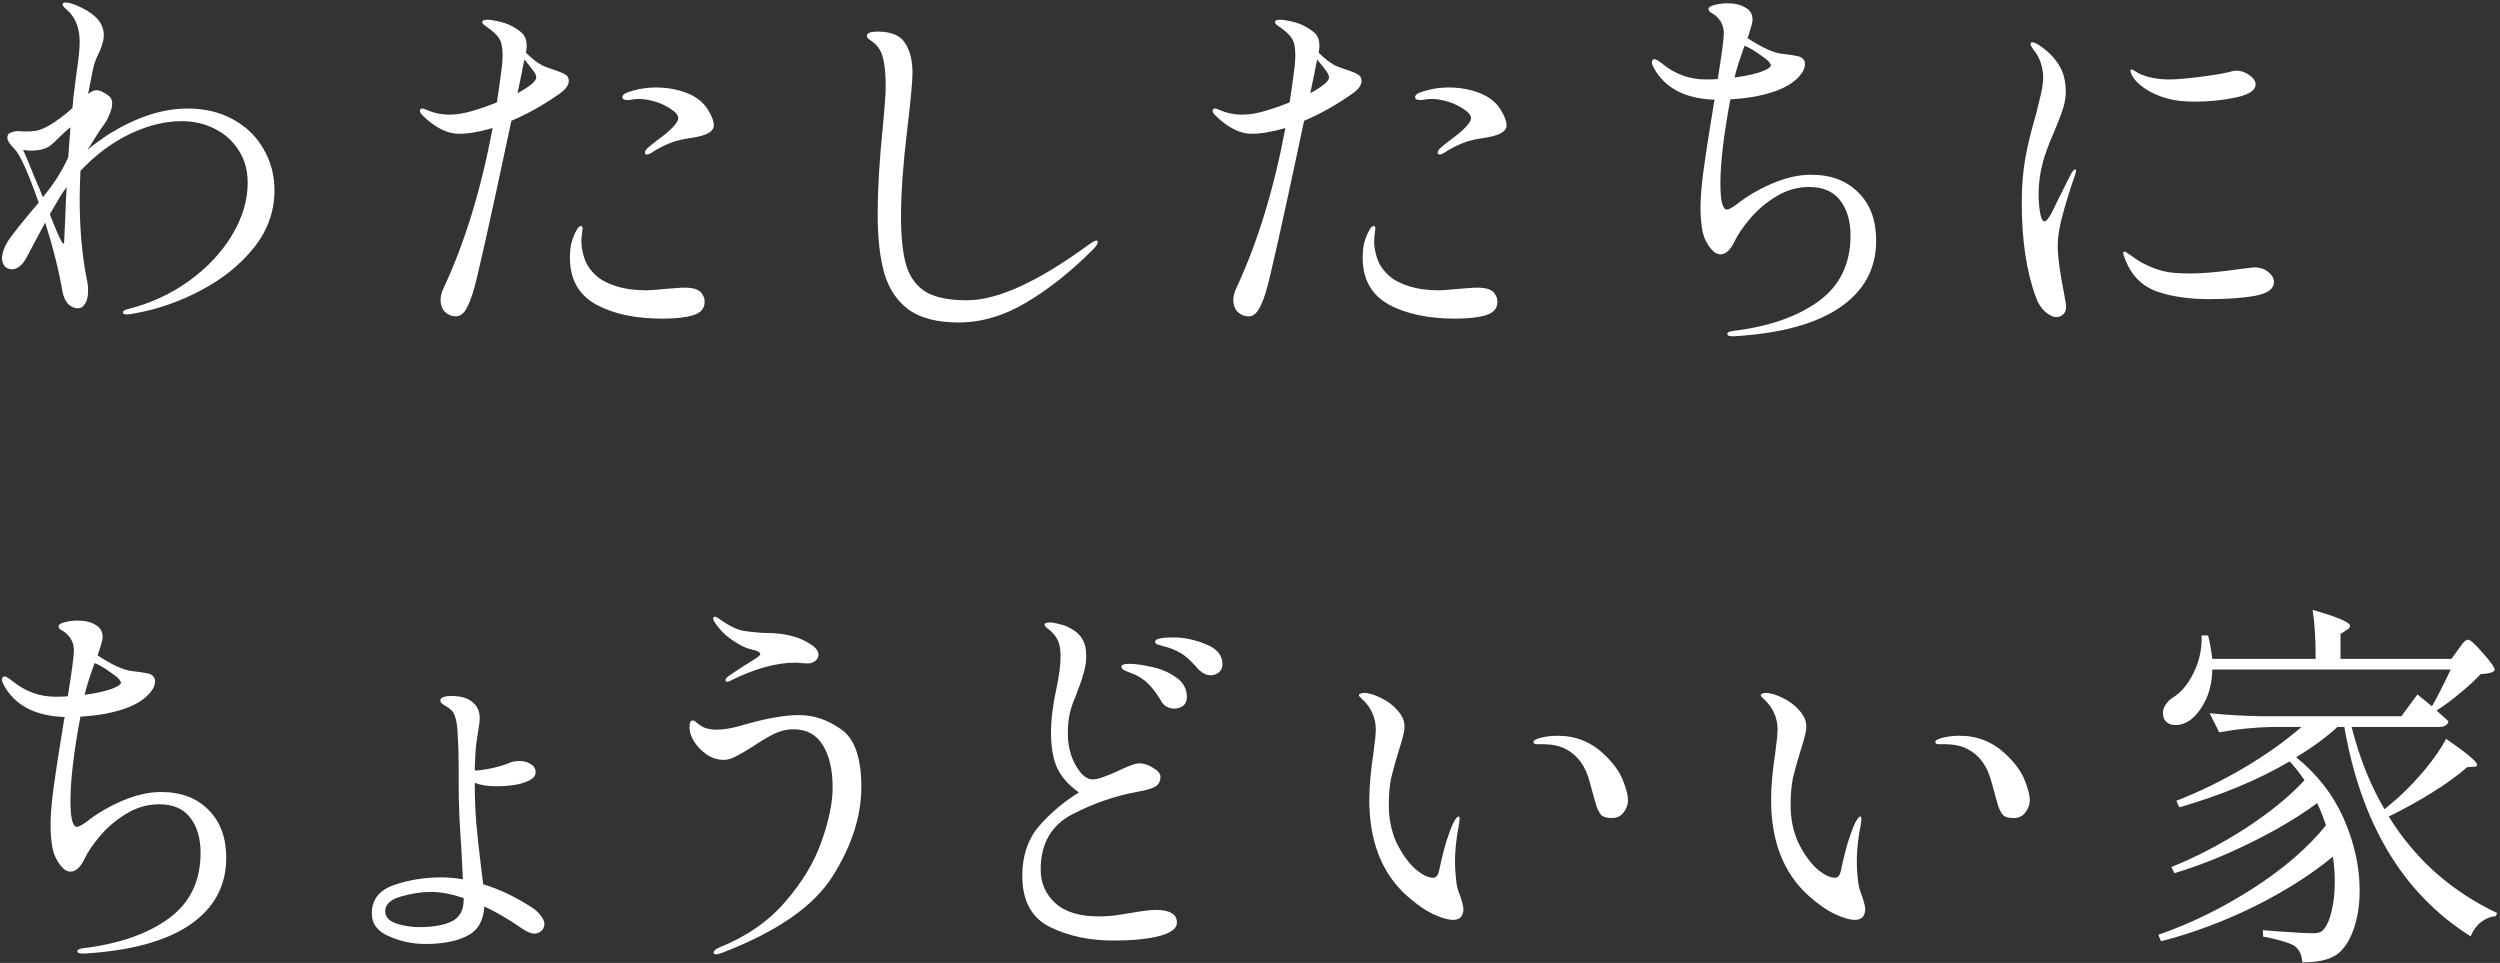 <svg width="405" height="156" viewBox="0 0 405 156" fill="none" xmlns="http://www.w3.org/2000/svg">
<rect x="0" y="0" width="405" height="156" fill="#333333" stroke="none"/>
<path d="M30.391 17.582C33.16 17.582 35.599 18.161 37.707 19.318C39.856 20.475 41.509 22.067 42.667 24.092C43.865 26.117 44.465 28.37 44.465 30.85C44.465 34.239 43.349 37.339 41.117 40.15C38.885 42.919 36.033 45.213 32.561 47.032C29.13 48.851 25.575 50.091 21.897 50.752C21.277 50.876 20.843 50.938 20.595 50.938C20.14 50.938 19.913 50.835 19.913 50.628C19.913 50.38 20.181 50.194 20.719 50.07C24.356 49.161 27.642 47.652 30.577 45.544C33.553 43.395 35.888 40.915 37.583 38.104C39.277 35.293 40.125 32.462 40.125 29.61C40.125 27.626 39.649 25.89 38.699 24.402C37.748 22.873 36.446 21.695 34.793 20.868C33.181 20.041 31.383 19.628 29.399 19.628C26.712 19.628 23.901 20.331 20.967 21.736C18.073 23.141 15.428 25.125 13.031 27.688C12.948 29.672 12.907 31.16 12.907 32.152C12.907 36.988 13.279 41.287 14.023 45.048C14.188 45.751 14.271 46.433 14.271 47.094C14.271 48.003 14.105 48.706 13.775 49.202C13.485 49.698 13.113 49.946 12.659 49.946C12.039 49.946 11.501 49.719 11.047 49.264C10.592 48.768 10.282 48.086 10.117 47.218C9.579 43.994 8.649 40.274 7.327 36.058C6.707 37.174 5.756 38.951 4.475 41.39C3.731 42.878 2.883 43.622 1.933 43.622C1.478 43.622 1.085 43.457 0.755 43.126C0.465 42.754 0.321 42.299 0.321 41.762C0.321 41.597 0.362 41.349 0.445 41.018C0.61 40.233 1.023 39.385 1.685 38.476C2.346 37.567 3.4 36.244 4.847 34.508L6.273 32.834C4.578 27.998 3.276 25.105 2.367 24.154C1.581 23.369 1.189 22.749 1.189 22.294C1.189 21.881 1.375 21.612 1.747 21.488C2.16 21.323 2.553 21.24 2.925 21.24L4.103 21.302C4.929 21.302 5.611 21.24 6.149 21.116C6.727 20.951 7.306 20.703 7.885 20.372C9.166 19.628 10.447 18.677 11.729 17.52C11.811 16.859 11.853 16.383 11.853 16.094L12.411 11.692C12.741 9.543 12.907 7.91 12.907 6.794C12.907 4.686 12.307 3.033 11.109 1.834C10.985 1.71 10.778 1.524 10.489 1.276C10.241 1.028 10.117 0.842 10.117 0.718C10.117 0.511 10.303 0.408 10.675 0.408C11.253 0.408 12.121 0.697 13.279 1.276C15.635 2.433 16.813 3.901 16.813 5.678C16.813 6.174 16.73 6.67 16.565 7.166C16.441 7.621 16.275 8.055 16.069 8.468C15.573 9.46 15.242 10.349 15.077 11.134C14.581 13.614 14.312 14.978 14.271 15.226L14.519 15.04C14.932 14.751 15.304 14.606 15.635 14.606C16.131 14.606 16.771 14.895 17.557 15.474C17.97 15.763 18.177 16.197 18.177 16.776C18.177 17.272 18.032 17.851 17.743 18.512C17.495 19.173 17.164 19.773 16.751 20.31C16.42 20.723 15.552 22.067 14.147 24.34L14.829 23.72C15.366 23.307 16.172 22.728 17.247 21.984C21.835 19.049 26.216 17.582 30.391 17.582ZM3.731 24.278C3.937 24.65 4.681 26.427 5.963 29.61C6.211 30.106 6.541 30.891 6.955 31.966C6.872 32.049 7.285 31.511 8.195 30.354C9.269 28.907 10.22 27.295 11.047 25.518L11.419 20.62C10.964 20.951 10.365 21.488 9.621 22.232C9.001 22.852 8.505 23.307 8.133 23.596C7.802 23.844 7.409 24.03 6.955 24.154C6.376 24.319 5.735 24.402 5.033 24.402C4.578 24.402 4.144 24.361 3.731 24.278ZM10.551 35.748C10.633 33.351 10.716 31.532 10.799 30.292C10.261 31.036 9.972 31.449 9.931 31.532L8.071 34.694C9.021 37.133 9.662 38.621 9.993 39.158C10.117 39.365 10.22 39.468 10.303 39.468C10.385 39.468 10.427 39.117 10.427 38.414L10.551 35.748ZM90.16 11.444C90.862 11.692 91.358 11.919 91.648 12.126C91.978 12.333 92.144 12.663 92.144 13.118C92.144 13.738 91.71 14.379 90.842 15.04C88.238 16.9 85.572 18.409 82.844 19.566C79.33 36.141 77.243 45.461 76.582 47.528C76.127 48.892 75.693 49.863 75.28 50.442C74.866 50.979 74.391 51.248 73.854 51.248C73.192 51.248 72.614 51.021 72.118 50.566C71.622 50.07 71.374 49.409 71.374 48.582C71.374 47.962 71.539 47.321 71.87 46.66C75.3 39.303 77.946 30.664 79.806 20.744C77.656 21.364 75.838 21.674 74.35 21.674C72.448 21.674 70.485 20.682 68.46 18.698C68.17 18.409 68.026 18.161 68.026 17.954C68.026 17.706 68.15 17.582 68.398 17.582C68.604 17.582 68.914 17.685 69.328 17.892C70.402 18.347 71.56 18.574 72.8 18.574C73.957 18.574 75.218 18.367 76.582 17.954C77.739 17.623 79.041 17.169 80.488 16.59C80.736 15.102 81.004 13.201 81.294 10.886C81.376 10.225 81.418 9.584 81.418 8.964C81.418 7.683 81.232 6.773 80.86 6.236C80.529 5.657 79.785 4.975 78.628 4.19C78.297 3.983 78.132 3.777 78.132 3.57C78.132 3.322 78.4 3.198 78.938 3.198C79.392 3.198 79.971 3.281 80.674 3.446C81.418 3.611 82.058 3.818 82.596 4.066C83.505 4.521 84.187 4.975 84.642 5.43C85.096 5.885 85.324 6.587 85.324 7.538C85.324 7.703 85.282 8.034 85.2 8.53C86.109 9.439 86.977 10.121 87.804 10.576C88.217 10.783 89.002 11.072 90.16 11.444ZM83.836 15.102C85.861 13.986 86.874 13.139 86.874 12.56C86.874 12.229 86.708 11.857 86.378 11.444C86.088 11.031 85.613 10.431 84.952 9.646L84.332 12.746L83.836 15.102ZM112.976 15.97C113.802 16.549 114.443 17.272 114.898 18.14C115.394 19.008 115.642 19.731 115.642 20.31C115.642 21.137 114.836 21.736 113.224 22.108C112.48 22.273 111.901 22.377 111.488 22.418C110.868 22.501 110.124 22.666 109.256 22.914C108.636 23.121 107.954 23.41 107.21 23.782C106.466 24.154 105.908 24.485 105.536 24.774C105.246 24.939 104.998 25.022 104.792 25.022C104.585 25.022 104.482 24.939 104.482 24.774C104.482 24.567 104.585 24.34 104.792 24.092C104.998 23.885 105.556 23.431 106.466 22.728C108.739 21.075 109.876 19.876 109.876 19.132C109.876 18.719 109.586 18.305 109.008 17.892C108.098 17.231 107.148 16.755 106.156 16.466C105.164 16.177 104.275 16.032 103.49 16.032C102.994 16.032 102.58 16.073 102.25 16.156C101.919 16.197 101.733 16.218 101.692 16.218C101.113 16.218 100.824 16.053 100.824 15.722C100.824 15.433 101.092 15.185 101.63 14.978C103.118 14.441 104.668 14.172 106.28 14.172C107.644 14.172 108.904 14.337 110.062 14.668C111.26 14.999 112.232 15.433 112.976 15.97ZM110.868 46.598C112.397 46.598 113.348 46.929 113.72 47.59C114.009 47.962 114.154 48.396 114.154 48.892C114.154 49.967 113.534 50.69 112.294 51.062C111.095 51.434 109.442 51.62 107.334 51.62C102.952 51.62 99.356 50.855 96.546 49.326C93.735 47.755 92.33 45.234 92.33 41.762C92.33 40.977 92.392 40.253 92.516 39.592C92.681 38.931 92.826 38.476 92.95 38.228C93.115 37.815 93.301 37.443 93.508 37.112C93.714 36.781 93.921 36.616 94.128 36.616C94.293 36.616 94.376 36.761 94.376 37.05L94.252 38.166C94.21 38.455 94.19 38.786 94.19 39.158C94.19 39.985 94.355 40.894 94.686 41.886C95.016 42.878 95.636 43.787 96.546 44.614C97.29 45.317 98.364 45.895 99.77 46.35C101.216 46.805 102.87 47.032 104.73 47.032C105.184 47.032 106.28 46.949 108.016 46.784C108.594 46.743 109.132 46.701 109.628 46.66C110.124 46.619 110.537 46.598 110.868 46.598ZM155.264 52.24C151.916 52.24 149.271 51.579 147.328 50.256C145.427 48.892 144.083 46.949 143.298 44.428C142.554 41.865 142.182 38.621 142.182 34.694C142.182 30.767 142.451 26.159 142.988 20.868C143.319 17.396 143.484 15.102 143.484 13.986C143.484 11.919 143.319 10.328 142.988 9.212C142.699 8.055 142.017 7.145 140.942 6.484C140.611 6.277 140.446 6.05 140.446 5.802C140.446 5.347 141.025 5.12 142.182 5.12C144.331 5.12 145.799 5.719 146.584 6.918C147.411 8.117 147.824 9.749 147.824 11.816C147.824 13.18 147.535 16.28 146.956 21.116C146.295 26.613 145.964 31.263 145.964 35.066C145.964 38.579 146.274 41.307 146.894 43.25C147.555 45.151 148.651 46.536 150.18 47.404C151.709 48.231 153.859 48.644 156.628 48.644C161.588 48.644 168.16 45.647 176.344 39.654C176.427 39.613 176.613 39.489 176.902 39.282C177.233 39.075 177.481 38.972 177.646 38.972C177.77 38.972 177.832 39.055 177.832 39.22C177.832 39.509 177.563 39.923 177.026 40.46C173.471 44.015 169.875 46.867 166.238 49.016C162.642 51.165 158.984 52.24 155.264 52.24ZM218.584 11.444C219.287 11.692 219.783 11.919 220.072 12.126C220.403 12.333 220.568 12.663 220.568 13.118C220.568 13.738 220.134 14.379 219.266 15.04C216.662 16.9 213.996 18.409 211.268 19.566C207.755 36.141 205.668 45.461 205.006 47.528C204.552 48.892 204.118 49.863 203.704 50.442C203.291 50.979 202.816 51.248 202.278 51.248C201.617 51.248 201.038 51.021 200.542 50.566C200.046 50.07 199.798 49.409 199.798 48.582C199.798 47.962 199.964 47.321 200.294 46.66C203.725 39.303 206.37 30.664 208.23 20.744C206.081 21.364 204.262 21.674 202.774 21.674C200.873 21.674 198.91 20.682 196.884 18.698C196.595 18.409 196.45 18.161 196.45 17.954C196.45 17.706 196.574 17.582 196.822 17.582C197.029 17.582 197.339 17.685 197.752 17.892C198.827 18.347 199.984 18.574 201.224 18.574C202.382 18.574 203.642 18.367 205.006 17.954C206.164 17.623 207.466 17.169 208.912 16.59C209.16 15.102 209.429 13.201 209.718 10.886C209.801 10.225 209.842 9.584 209.842 8.964C209.842 7.683 209.656 6.773 209.284 6.236C208.954 5.657 208.21 4.975 207.052 4.19C206.722 3.983 206.556 3.777 206.556 3.57C206.556 3.322 206.825 3.198 207.362 3.198C207.817 3.198 208.396 3.281 209.098 3.446C209.842 3.611 210.483 3.818 211.02 4.066C211.93 4.521 212.612 4.975 213.066 5.43C213.521 5.885 213.748 6.587 213.748 7.538C213.748 7.703 213.707 8.034 213.624 8.53C214.534 9.439 215.402 10.121 216.228 10.576C216.642 10.783 217.427 11.072 218.584 11.444ZM212.26 15.102C214.286 13.986 215.298 13.139 215.298 12.56C215.298 12.229 215.133 11.857 214.802 11.444C214.513 11.031 214.038 10.431 213.376 9.646L212.756 12.746L212.26 15.102ZM241.4 15.97C242.227 16.549 242.868 17.272 243.322 18.14C243.818 19.008 244.066 19.731 244.066 20.31C244.066 21.137 243.26 21.736 241.648 22.108C240.904 22.273 240.326 22.377 239.912 22.418C239.292 22.501 238.548 22.666 237.68 22.914C237.06 23.121 236.378 23.41 235.634 23.782C234.89 24.154 234.332 24.485 233.96 24.774C233.671 24.939 233.423 25.022 233.216 25.022C233.01 25.022 232.906 24.939 232.906 24.774C232.906 24.567 233.01 24.34 233.216 24.092C233.423 23.885 233.981 23.431 234.89 22.728C237.164 21.075 238.3 19.876 238.3 19.132C238.3 18.719 238.011 18.305 237.432 17.892C236.523 17.231 235.572 16.755 234.58 16.466C233.588 16.177 232.7 16.032 231.914 16.032C231.418 16.032 231.005 16.073 230.674 16.156C230.344 16.197 230.158 16.218 230.116 16.218C229.538 16.218 229.248 16.053 229.248 15.722C229.248 15.433 229.517 15.185 230.054 14.978C231.542 14.441 233.092 14.172 234.704 14.172C236.068 14.172 237.329 14.337 238.486 14.668C239.685 14.999 240.656 15.433 241.4 15.97ZM239.292 46.598C240.822 46.598 241.772 46.929 242.144 47.59C242.434 47.962 242.578 48.396 242.578 48.892C242.578 49.967 241.958 50.69 240.718 51.062C239.52 51.434 237.866 51.62 235.758 51.62C231.377 51.62 227.781 50.855 224.97 49.326C222.16 47.755 220.754 45.234 220.754 41.762C220.754 40.977 220.816 40.253 220.94 39.592C221.106 38.931 221.25 38.476 221.374 38.228C221.54 37.815 221.726 37.443 221.932 37.112C222.139 36.781 222.346 36.616 222.552 36.616C222.718 36.616 222.8 36.761 222.8 37.05L222.676 38.166C222.635 38.455 222.614 38.786 222.614 39.158C222.614 39.985 222.78 40.894 223.11 41.886C223.441 42.878 224.061 43.787 224.97 44.614C225.714 45.317 226.789 45.895 228.194 46.35C229.641 46.805 231.294 47.032 233.154 47.032C233.609 47.032 234.704 46.949 236.44 46.784C237.019 46.743 237.556 46.701 238.052 46.66C238.548 46.619 238.962 46.598 239.292 46.598ZM293.399 28.308C296.623 28.308 299.186 29.279 301.087 31.222C302.988 33.123 303.939 35.707 303.939 38.972C303.939 43.519 301.976 47.135 298.049 49.822C294.164 52.467 288.48 54.017 280.999 54.472H280.627C280.09 54.472 279.821 54.348 279.821 54.1C279.821 53.852 280.152 53.687 280.813 53.604C286.558 52.901 291.146 51.31 294.577 48.83C298.049 46.309 299.785 42.754 299.785 38.166C299.785 35.81 299.227 33.909 298.111 32.462C296.995 31.015 295.321 30.292 293.089 30.292C291.229 30.292 289.472 30.788 287.819 31.78C286.166 32.772 284.74 33.971 283.541 35.376C282.384 36.74 281.536 37.98 280.999 39.096C280.338 40.501 279.573 41.204 278.705 41.204C278.168 41.204 277.651 40.894 277.155 40.274C276.452 39.406 275.998 38.435 275.791 37.36C275.584 36.285 275.481 35.025 275.481 33.578C275.481 32.049 275.646 30.044 275.977 27.564C276.308 25.084 276.824 21.736 277.527 17.52C277.61 16.859 277.692 16.404 277.775 16.156C272.939 15.991 269.632 14.234 267.855 10.886C267.69 10.555 267.607 10.307 267.607 10.142C267.607 9.77 267.752 9.584 268.041 9.584C268.248 9.584 268.64 9.811 269.219 10.266C271.327 12.002 273.683 12.87 276.287 12.87C277.155 12.87 277.816 12.849 278.271 12.808C278.932 8.757 279.263 6.277 279.263 5.368C279.263 4.211 278.788 3.239 277.837 2.454C277.672 2.33 277.506 2.227 277.341 2.144C277.176 2.02 277.031 1.917 276.907 1.834C276.824 1.71 276.783 1.586 276.783 1.462C276.783 1.173 277.134 0.945 277.837 0.78C278.54 0.615 279.201 0.532 279.821 0.532C281.02 0.532 281.991 0.759 282.735 1.214C283.52 1.627 283.913 2.289 283.913 3.198C283.913 3.529 283.789 4.066 283.541 4.81C283.334 5.513 283.19 5.967 283.107 6.174C285.422 7.703 287.282 8.551 288.687 8.716C289.844 8.84 290.671 8.964 291.167 9.088C291.663 9.171 292.014 9.377 292.221 9.708C292.345 9.873 292.407 10.101 292.407 10.39C292.407 11.134 291.973 11.919 291.105 12.746C290.278 13.531 289.204 14.172 287.881 14.668C287.013 14.999 285.897 15.309 284.533 15.598C283.169 15.846 281.764 16.011 280.317 16.094C279.242 21.839 278.705 26.386 278.705 29.734C278.705 32.545 279.056 33.95 279.759 33.95C280.048 33.95 280.586 33.661 281.371 33.082C282.983 31.801 284.884 30.685 287.075 29.734C289.307 28.783 291.415 28.308 293.399 28.308ZM282.611 7.414C281.743 9.853 281.206 11.568 280.999 12.56C283.19 12.271 284.822 11.878 285.897 11.382C286.558 11.093 286.889 10.824 286.889 10.576C286.889 10.493 286.786 10.307 286.579 10.018C286.331 9.729 285.773 9.295 284.905 8.716C284.037 8.096 283.272 7.662 282.611 7.414ZM333.167 51.372C332.588 51.372 331.948 51.062 331.245 50.442C330.584 49.781 330.108 49.016 329.819 48.148C328.29 44.056 327.525 38.951 327.525 32.834C327.525 30.065 327.732 27.585 328.145 25.394C328.558 23.203 329.116 20.93 329.819 18.574C330.108 17.458 330.377 16.363 330.625 15.288C330.873 14.213 330.997 13.283 330.997 12.498C330.997 11.713 330.852 10.907 330.563 10.08C330.274 9.253 329.902 8.592 329.447 8.096C329.116 7.641 328.951 7.331 328.951 7.166C328.951 6.959 329.034 6.856 329.199 6.856C329.447 6.856 329.778 6.98 330.191 7.228C331.555 8.096 332.63 9.129 333.415 10.328C334.242 11.527 334.655 13.056 334.655 14.916C334.655 15.701 334.531 16.507 334.283 17.334C334.035 18.161 333.746 18.967 333.415 19.752C333.084 20.537 332.878 21.054 332.795 21.302C331.844 23.451 331.204 25.208 330.873 26.572C330.46 28.184 330.253 29.817 330.253 31.47C330.253 32.545 330.336 33.557 330.501 34.508C330.666 35.417 330.914 35.872 331.245 35.872C331.452 35.872 331.803 35.459 332.299 34.632L333.415 32.338L335.523 28.122C335.812 27.667 336.019 27.44 336.143 27.44C336.267 27.44 336.329 27.523 336.329 27.688L336.143 28.432C335.606 29.879 335.006 31.759 334.345 34.074C333.684 36.347 333.353 38.249 333.353 39.778C333.353 41.555 333.704 44.201 334.407 47.714C334.614 48.83 334.717 49.491 334.717 49.698C334.717 50.235 334.552 50.649 334.221 50.938C333.89 51.227 333.539 51.372 333.167 51.372ZM355.611 16.466C353.792 16.466 352.304 16.301 351.147 15.97C349.783 15.598 348.564 15.061 347.489 14.358C346.456 13.655 345.753 12.932 345.381 12.188C345.216 11.857 345.133 11.609 345.133 11.444C345.133 11.32 345.195 11.258 345.319 11.258C345.443 11.258 345.65 11.361 345.939 11.568C346.27 11.775 346.58 11.94 346.869 12.064C348.192 12.601 349.68 12.87 351.333 12.87C352.49 12.87 354.061 12.746 356.045 12.498C358.07 12.25 359.744 11.981 361.067 11.692C361.563 11.527 361.956 11.444 362.245 11.444C363.03 11.444 363.754 11.692 364.415 12.188C365.076 12.643 365.407 13.139 365.407 13.676C365.407 14.627 364.353 15.329 362.245 15.784C360.137 16.239 357.926 16.466 355.611 16.466ZM357.781 48.458C354.598 48.458 351.808 48.045 349.411 47.218C347.014 46.35 345.319 44.655 344.327 42.134C344.079 41.514 343.955 41.142 343.955 41.018C343.955 40.853 344.038 40.77 344.203 40.77C344.327 40.77 344.472 40.853 344.637 41.018C344.844 41.142 345.009 41.245 345.133 41.328C346.745 42.568 348.543 43.436 350.527 43.932C351.478 44.18 352.904 44.304 354.805 44.304C356.913 44.304 359.662 44.056 363.051 43.56C364.456 43.395 365.159 43.312 365.159 43.312C366.11 43.312 366.874 43.56 367.453 44.056C368.073 44.552 368.383 45.089 368.383 45.668C368.383 46.784 367.391 47.528 365.407 47.9C363.464 48.272 360.922 48.458 357.781 48.458ZM26.109 128.308C29.333 128.308 31.895 129.279 33.797 131.222C35.698 133.123 36.649 135.707 36.649 138.972C36.649 143.519 34.685 147.135 30.759 149.822C26.873 152.467 21.19 154.017 13.709 154.472H13.337C12.799 154.472 12.531 154.348 12.531 154.1C12.531 153.852 12.861 153.687 13.523 153.604C19.268 152.901 23.856 151.31 27.287 148.83C30.759 146.309 32.495 142.754 32.495 138.166C32.495 135.81 31.937 133.909 30.821 132.462C29.705 131.015 28.031 130.292 25.799 130.292C23.939 130.292 22.182 130.788 20.529 131.78C18.875 132.772 17.449 133.971 16.251 135.376C15.093 136.74 14.246 137.98 13.709 139.096C13.047 140.501 12.283 141.204 11.415 141.204C10.877 141.204 10.361 140.894 9.865 140.274C9.162 139.406 8.707 138.435 8.501 137.36C8.294 136.285 8.191 135.025 8.191 133.578C8.191 132.049 8.356 130.044 8.687 127.564C9.017 125.084 9.534 121.736 10.237 117.52C10.319 116.859 10.402 116.404 10.485 116.156C5.649 115.991 2.342 114.234 0.565 110.886C0.399 110.555 0.317 110.307 0.317 110.142C0.317 109.77 0.461 109.584 0.751 109.584C0.957 109.584 1.35 109.811 1.929 110.266C4.037 112.002 6.393 112.87 8.997 112.87C9.865 112.87 10.526 112.849 10.981 112.808C11.642 108.757 11.973 106.277 11.973 105.368C11.973 104.211 11.497 103.239 10.547 102.454C10.381 102.33 10.216 102.227 10.051 102.144C9.885 102.02 9.741 101.917 9.617 101.834C9.534 101.71 9.493 101.586 9.493 101.462C9.493 101.173 9.844 100.945 10.547 100.78C11.249 100.615 11.911 100.532 12.531 100.532C13.729 100.532 14.701 100.759 15.445 101.214C16.23 101.627 16.623 102.289 16.623 103.198C16.623 103.529 16.499 104.066 16.251 104.81C16.044 105.513 15.899 105.967 15.817 106.174C18.131 107.703 19.991 108.551 21.397 108.716C22.554 108.84 23.381 108.964 23.877 109.088C24.373 109.171 24.724 109.377 24.931 109.708C25.055 109.873 25.117 110.101 25.117 110.39C25.117 111.134 24.683 111.919 23.815 112.746C22.988 113.531 21.913 114.172 20.591 114.668C19.723 114.999 18.607 115.309 17.243 115.598C15.879 115.846 14.473 116.011 13.027 116.094C11.952 121.839 11.415 126.386 11.415 129.734C11.415 132.545 11.766 133.95 12.469 133.95C12.758 133.95 13.295 133.661 14.081 133.082C15.693 131.801 17.594 130.685 19.785 129.734C22.017 128.783 24.125 128.308 26.109 128.308ZM15.321 107.414C14.453 109.853 13.915 111.568 13.709 112.56C15.899 112.271 17.532 111.878 18.607 111.382C19.268 111.093 19.599 110.824 19.599 110.576C19.599 110.493 19.495 110.307 19.289 110.018C19.041 109.729 18.483 109.295 17.615 108.716C16.747 108.096 15.982 107.662 15.321 107.414ZM86.211 147.032C86.831 147.445 87.306 147.9 87.637 148.396C88.009 148.851 88.195 149.305 88.195 149.76C88.195 150.132 88.03 150.483 87.699 150.814C87.368 151.103 86.996 151.248 86.583 151.248C86.004 151.248 85.281 150.938 84.413 150.318C82.388 148.913 80.404 147.755 78.461 146.846C78.337 149.161 77.407 150.752 75.671 151.62C73.976 152.488 71.724 152.922 68.913 152.922C66.846 152.922 64.883 152.509 63.023 151.682C61.163 150.897 60.233 149.657 60.233 147.962C60.233 145.73 61.432 144.201 63.829 143.374C66.226 142.547 68.789 142.134 71.517 142.134C72.592 142.134 73.749 142.237 74.989 142.444L74.741 137.484C74.452 133.516 74.307 130.23 74.307 127.626V124.402C74.307 122.459 74.245 120.475 74.121 118.45C74.038 117.293 73.873 116.425 73.625 115.846C73.418 115.267 72.964 114.792 72.261 114.42C71.641 114.089 71.331 113.779 71.331 113.49C71.331 113.242 71.496 113.056 71.827 112.932C72.158 112.808 72.571 112.746 73.067 112.746C74.638 112.746 75.795 113.077 76.539 113.738C77.324 114.358 77.717 115.247 77.717 116.404C77.717 116.817 77.634 117.479 77.469 118.388C77.221 119.876 77.076 121.013 77.035 121.798C76.952 123.203 76.911 124.216 76.911 124.836C77.82 124.795 78.812 124.65 79.887 124.402C80.962 124.154 81.83 123.885 82.491 123.596C82.946 123.389 83.483 123.286 84.103 123.286C84.847 123.286 85.467 123.451 85.963 123.782C86.5 124.071 86.769 124.526 86.769 125.146C86.769 125.807 86.17 126.345 84.971 126.758C83.814 127.171 82.264 127.378 80.321 127.378C79.04 127.378 77.903 127.192 76.911 126.82C76.911 129.176 76.994 131.346 77.159 133.33C77.324 135.273 77.572 137.567 77.903 140.212L78.275 143.25C80.879 144.035 83.524 145.296 86.211 147.032ZM75.113 145.482C73.129 144.821 71.372 144.49 69.843 144.49C68.314 144.49 66.681 144.738 64.945 145.234C63.25 145.73 62.403 146.515 62.403 147.59C62.403 148.541 63.023 149.223 64.263 149.636C65.503 150.008 66.702 150.194 67.859 150.194C70.132 150.194 71.91 149.884 73.191 149.264C74.472 148.603 75.113 147.445 75.113 145.792V145.482ZM117.836 110.452C117.629 110.452 117.526 110.349 117.526 110.142C117.526 109.935 117.815 109.646 118.394 109.274C118.931 108.902 119.613 108.447 120.44 107.91C120.605 107.827 121.266 107.414 122.424 106.67C122.92 106.339 123.168 106.112 123.168 105.988C123.168 105.74 122.899 105.533 122.362 105.368C122.32 105.368 121.928 105.265 121.184 105.058C120.44 104.81 119.53 104.314 118.456 103.57C117.381 102.826 116.513 101.937 115.852 100.904C115.645 100.615 115.542 100.387 115.542 100.222C115.542 100.015 115.624 99.912 115.79 99.912C115.955 99.912 116.182 100.015 116.472 100.222C116.844 100.511 117.422 100.883 118.208 101.338C118.993 101.793 119.758 102.082 120.502 102.206C121.287 102.33 122.238 102.433 123.354 102.516C124.47 102.557 125.152 102.578 125.4 102.578C126.64 102.661 127.797 102.867 128.872 103.198C129.781 103.487 130.628 103.901 131.414 104.438C132.199 104.934 132.592 105.492 132.592 106.112C132.592 106.484 132.406 106.815 132.034 107.104C131.703 107.352 131.31 107.476 130.856 107.476C130.525 107.476 130.174 107.455 129.802 107.414C129.471 107.373 129.14 107.352 128.81 107.352C125.71 107.352 122.176 108.344 118.208 110.328C118.042 110.411 117.918 110.452 117.836 110.452ZM116.844 154.41C116.472 154.534 116.203 154.596 116.038 154.596C115.748 154.596 115.604 154.513 115.604 154.348C115.604 154.059 115.872 153.79 116.41 153.542C120.874 151.765 124.47 149.285 127.198 146.102C129.967 142.919 131.93 139.654 133.088 136.306C134.286 132.958 134.886 130.044 134.886 127.564C134.886 124.671 134.348 122.377 133.274 120.682C132.24 118.987 130.649 118.14 128.5 118.14C127.466 118.14 126.433 118.388 125.4 118.884C124.408 119.38 123.23 120.083 121.866 120.992C120.832 121.653 119.944 122.17 119.2 122.542C118.497 122.914 117.856 123.1 117.278 123.1C116.286 123.1 115.356 122.811 114.488 122.232C113.661 121.653 112.979 120.951 112.442 120.124C111.946 119.297 111.698 118.553 111.698 117.892C111.698 117.107 111.863 116.714 112.194 116.714C112.4 116.714 112.628 116.838 112.876 117.086C113.165 117.293 113.33 117.417 113.372 117.458C114.033 117.954 114.922 118.202 116.038 118.202C117.154 118.202 118.373 118.016 119.696 117.644C121.018 117.272 121.762 117.065 121.928 117.024C124.904 116.239 127.425 115.846 129.492 115.846C131.848 115.846 134.1 116.611 136.25 118.14C138.44 119.628 139.536 122.749 139.536 127.502C139.536 132.214 137.986 137.029 134.886 141.948C131.827 146.825 125.813 150.979 116.844 154.41ZM180.307 152.364C176.421 152.364 172.991 151.62 170.015 150.132C167.08 148.644 165.613 145.895 165.613 141.886C165.613 138.662 166.501 135.996 168.279 133.888C170.097 131.78 172.267 129.941 174.789 128.37C173.135 127.213 171.957 125.89 171.255 124.402C170.593 122.914 170.263 121.013 170.263 118.698C170.263 116.59 170.552 114.213 171.131 111.568C171.585 109.501 171.813 107.745 171.813 106.298C171.813 105.389 171.709 104.645 171.503 104.066C171.296 103.487 170.945 102.95 170.449 102.454C170.159 102.165 169.87 101.917 169.581 101.71C169.333 101.462 169.209 101.297 169.209 101.214C169.209 100.966 169.498 100.842 170.077 100.842C170.49 100.842 170.986 100.925 171.565 101.09C172.143 101.214 172.639 101.379 173.053 101.586C174.127 102.123 174.871 102.743 175.285 103.446C175.739 104.149 175.967 105.099 175.967 106.298C175.967 107.001 175.884 107.703 175.719 108.406C175.553 109.067 175.367 109.708 175.161 110.328C174.954 110.907 174.809 111.299 174.727 111.506C174.685 111.63 174.52 112.085 174.231 112.87C173.817 113.779 173.507 114.689 173.301 115.598C173.094 116.466 172.991 117.561 172.991 118.884C172.991 120.083 173.177 121.261 173.549 122.418C173.962 123.534 174.479 124.464 175.099 125.208C175.719 125.911 176.359 126.262 177.021 126.262C177.475 126.262 178.095 126.117 178.881 125.828C179.666 125.539 180.451 125.208 181.237 124.836C182.89 124.051 183.985 123.658 184.523 123.658C185.308 123.658 186.073 123.906 186.817 124.402C187.602 124.857 187.995 125.332 187.995 125.828C187.995 126.572 187.705 127.109 187.127 127.44C186.548 127.771 185.639 128.039 184.399 128.246C180.72 128.907 177.165 130.127 173.735 131.904C170.304 133.681 168.589 136.678 168.589 140.894C168.589 143.043 169.374 144.841 170.945 146.288C172.515 147.735 174.871 148.458 178.013 148.458C179.087 148.458 180.162 148.375 181.237 148.21C182.311 148.045 182.952 147.941 183.159 147.9C185.06 147.569 186.403 147.404 187.189 147.404C189.503 147.404 190.661 148.086 190.661 149.45C190.661 150.401 189.731 151.124 187.871 151.62C186.011 152.116 183.489 152.364 180.307 152.364ZM196.179 109.398C195.435 109.398 194.732 109.047 194.071 108.344C193.244 107.393 192.5 106.67 191.839 106.174C191.177 105.678 190.289 105.244 189.173 104.872C188.883 104.789 188.573 104.707 188.243 104.624C187.953 104.541 187.685 104.459 187.437 104.376C187.23 104.252 187.127 104.107 187.127 103.942C187.168 103.487 188.139 103.26 190.041 103.26C191.818 103.26 193.595 103.632 195.373 104.376C197.15 105.079 198.039 106.153 198.039 107.6C198.039 108.179 197.832 108.633 197.419 108.964C197.005 109.253 196.592 109.398 196.179 109.398ZM190.227 114.792C189.813 114.792 189.4 114.689 188.987 114.482C188.615 114.275 188.305 113.945 188.057 113.49C187.437 112.415 186.755 111.506 186.011 110.762C185.267 110.018 184.337 109.439 183.221 109.026C182.849 108.902 182.497 108.757 182.167 108.592C181.836 108.427 181.671 108.241 181.671 108.034C181.671 107.703 182.084 107.538 182.911 107.538C183.861 107.538 185.06 107.703 186.507 108.034C187.995 108.323 189.317 108.881 190.475 109.708C191.673 110.493 192.273 111.568 192.273 112.932C192.273 113.552 192.066 114.027 191.653 114.358C191.239 114.647 190.764 114.792 190.227 114.792ZM235.402 149.016C234.576 149.016 233.501 148.706 232.178 148.086C230.856 147.466 229.409 146.453 227.838 145.048C223.829 141.411 221.824 136.244 221.824 129.548C221.824 127.481 222.052 124.939 222.506 121.922C222.754 120.103 222.878 118.863 222.878 118.202C222.878 117.21 222.692 116.321 222.32 115.536C221.99 114.709 221.39 113.903 220.522 113.118C220.274 112.911 220.15 112.746 220.15 112.622C220.15 112.498 220.233 112.415 220.398 112.374C220.564 112.291 220.729 112.25 220.894 112.25C221.721 112.25 222.651 112.519 223.684 113.056C224.759 113.552 225.668 114.234 226.412 115.102C227.156 115.929 227.528 116.776 227.528 117.644C227.528 118.181 227.425 118.801 227.218 119.504C227.053 120.165 226.846 120.868 226.598 121.612C226.061 123.348 225.648 124.836 225.358 126.076C225.11 127.316 224.986 128.763 224.986 130.416C224.986 132.648 225.4 134.673 226.226 136.492C227.094 138.269 228.086 139.675 229.202 140.708C230.36 141.7 231.352 142.196 232.178 142.196C232.674 142.196 233.005 141.762 233.17 140.894C233.542 139.117 233.935 137.546 234.348 136.182C234.803 134.818 235.154 133.888 235.402 133.392C235.526 133.103 235.671 132.855 235.836 132.648C236.002 132.4 236.146 132.276 236.27 132.276C236.394 132.276 236.456 132.4 236.456 132.648C236.456 132.855 236.415 133.206 236.332 133.702C235.919 135.81 235.712 137.732 235.712 139.468C235.712 140.088 235.733 140.687 235.774 141.266C235.816 141.803 235.857 142.237 235.898 142.568C235.94 143.353 236.167 144.242 236.58 145.234C236.911 146.226 237.076 146.908 237.076 147.28C237.076 147.817 236.932 148.251 236.642 148.582C236.353 148.871 235.94 149.016 235.402 149.016ZM261.132 132.524C260.306 132.524 259.727 132.359 259.396 132.028C259.107 131.697 258.859 131.243 258.652 130.664C258.611 130.581 258.239 129.259 257.536 126.696C256.875 124.092 255.552 122.294 253.568 121.302C252.618 120.806 251.336 120.558 249.724 120.558H248.98C248.608 120.558 248.422 120.434 248.422 120.186C248.422 120.021 248.629 119.855 249.042 119.69C249.208 119.607 249.6 119.504 250.22 119.38C250.882 119.256 251.605 119.194 252.39 119.194C255.284 119.194 257.784 120.207 259.892 122.232C261.38 123.637 262.393 125.043 262.93 126.448C263.468 127.812 263.736 128.866 263.736 129.61C263.736 130.354 263.488 131.036 262.992 131.656C262.538 132.235 261.918 132.524 261.132 132.524ZM300.493 149.016C299.666 149.016 298.591 148.706 297.269 148.086C295.946 147.466 294.499 146.453 292.929 145.048C288.919 141.411 286.915 136.244 286.915 129.548C286.915 127.481 287.142 124.939 287.597 121.922C287.845 120.103 287.969 118.863 287.969 118.202C287.969 117.21 287.783 116.321 287.411 115.536C287.08 114.709 286.481 113.903 285.613 113.118C285.365 112.911 285.241 112.746 285.241 112.622C285.241 112.498 285.323 112.415 285.489 112.374C285.654 112.291 285.819 112.25 285.985 112.25C286.811 112.25 287.741 112.519 288.775 113.056C289.849 113.552 290.759 114.234 291.503 115.102C292.247 115.929 292.619 116.776 292.619 117.644C292.619 118.181 292.515 118.801 292.309 119.504C292.143 120.165 291.937 120.868 291.689 121.612C291.151 123.348 290.738 124.836 290.449 126.076C290.201 127.316 290.077 128.763 290.077 130.416C290.077 132.648 290.49 134.673 291.317 136.492C292.185 138.269 293.177 139.675 294.293 140.708C295.45 141.7 296.442 142.196 297.269 142.196C297.765 142.196 298.095 141.762 298.261 140.894C298.633 139.117 299.025 137.546 299.439 136.182C299.893 134.818 300.245 133.888 300.493 133.392C300.617 133.103 300.761 132.855 300.927 132.648C301.092 132.4 301.237 132.276 301.361 132.276C301.485 132.276 301.547 132.4 301.547 132.648C301.547 132.855 301.505 133.206 301.423 133.702C301.009 135.81 300.803 137.732 300.803 139.468C300.803 140.088 300.823 140.687 300.865 141.266C300.906 141.803 300.947 142.237 300.989 142.568C301.03 143.353 301.257 144.242 301.671 145.234C302.001 146.226 302.167 146.908 302.167 147.28C302.167 147.817 302.022 148.251 301.733 148.582C301.443 148.871 301.03 149.016 300.493 149.016ZM326.223 132.524C325.396 132.524 324.817 132.359 324.487 132.028C324.197 131.697 323.949 131.243 323.743 130.664C323.701 130.581 323.329 129.259 322.627 126.696C321.965 124.092 320.643 122.294 318.659 121.302C317.708 120.806 316.427 120.558 314.815 120.558H314.071C313.699 120.558 313.513 120.434 313.513 120.186C313.513 120.021 313.719 119.855 314.133 119.69C314.298 119.607 314.691 119.504 315.311 119.38C315.972 119.256 316.695 119.194 317.481 119.194C320.374 119.194 322.875 120.207 324.983 122.232C326.471 123.637 327.483 125.043 328.021 126.448C328.558 127.812 328.827 128.866 328.827 129.61C328.827 130.354 328.579 131.036 328.083 131.656C327.628 132.235 327.008 132.524 326.223 132.524ZM398.259 105.182C398.424 104.975 398.652 104.665 398.941 104.252C399.272 103.839 399.561 103.632 399.809 103.632C400.181 103.632 400.987 104.355 402.227 105.802C403.508 107.207 404.149 108.137 404.149 108.592C403.942 108.799 403.674 108.943 403.343 109.026C403.012 109.109 402.516 109.171 401.855 109.212C401.028 110.121 399.933 111.134 398.569 112.25C397.246 113.366 395.965 114.317 394.725 115.102C394.684 115.061 395.324 115.639 396.647 116.838C396.523 117.458 396.006 117.768 395.097 117.768H380.961C382.242 122.811 384.02 127.254 386.293 131.098L388.277 129.424C389.848 128.019 391.377 126.427 392.865 124.65C394.353 122.831 395.49 121.178 396.275 119.69C399.623 122.005 401.297 123.41 401.297 123.906C401.297 124.113 401.111 124.216 400.739 124.216L399.685 124.278C398.238 125.559 396.358 126.923 394.043 128.37C391.728 129.817 389.372 131.119 386.975 132.276C389.124 135.748 391.687 138.807 394.663 141.452C397.639 144.056 400.925 146.205 404.521 147.9L404.335 148.396C403.467 148.479 402.661 148.809 401.917 149.388C401.214 149.925 400.656 150.69 400.243 151.682C389.331 144.821 382.511 133.516 379.783 117.768H378.667C376.766 119.504 374.534 121.137 371.971 122.666C375.443 125.477 378.026 128.825 379.721 132.71C381.416 136.595 382.263 140.439 382.263 144.242C382.263 146.309 382.015 148.169 381.519 149.822C381.023 151.475 380.362 152.777 379.535 153.728C378.336 155.216 376.146 155.939 372.963 155.898C372.922 154.741 372.508 153.852 371.723 153.232C371.31 152.984 370.607 152.715 369.615 152.426C368.664 152.137 367.672 151.909 366.639 151.744L366.577 150.69C367.982 150.814 369.429 150.917 370.917 151C372.446 151.124 373.728 151.186 374.761 151.186C375.588 151.186 376.146 150.979 376.435 150.566C377.014 149.863 377.448 148.851 377.737 147.528C378.068 146.164 378.233 144.635 378.233 142.94C378.233 141.369 378.13 139.985 377.923 138.786C374.41 141.679 370.173 144.366 365.213 146.846C360.253 149.285 355.21 151.165 350.085 152.488L349.651 151.434C354.9 149.615 360.005 147.115 364.965 143.932C369.925 140.749 373.872 137.339 376.807 133.702C376.435 132.545 375.96 131.346 375.381 130.106C372.364 132.338 368.747 134.487 364.531 136.554C360.356 138.621 356.264 140.253 352.255 141.452L351.759 140.46C355.686 138.889 359.654 136.823 363.663 134.26C367.672 131.656 370.896 129.031 373.335 126.386C372.343 124.981 371.537 123.968 370.917 123.348C365.874 126.324 359.922 128.804 353.061 130.788L352.565 129.734C356.368 128.246 360.046 126.448 363.601 124.34C367.156 122.232 370.235 120.041 372.839 117.768H368.189C365.378 117.809 362.485 118.099 359.509 118.636L357.959 115.536C360.232 115.784 362.981 115.949 366.205 116.032H389.021L391.625 112.498L393.981 114.42C394.642 113.304 395.655 111.32 397.019 108.468H358.393C358.352 110.328 358 111.961 357.339 113.366C356.678 114.73 355.892 115.784 354.983 116.528C354.156 117.148 353.309 117.458 352.441 117.458C351.573 117.458 350.953 117.127 350.581 116.466C350.457 116.135 350.395 115.825 350.395 115.536C350.395 115.04 350.54 114.585 350.829 114.172C351.118 113.717 351.511 113.325 352.007 112.994C353.288 112.25 354.404 110.927 355.355 109.026C356.306 107.083 356.74 105.058 356.657 102.95H357.711C358 104.066 358.228 105.327 358.393 106.732H375.133C375.133 103.384 374.968 100.739 374.637 98.796C378.688 99.953 380.713 100.821 380.713 101.4C380.713 101.607 380.548 101.813 380.217 102.02L379.163 102.702V106.732H397.143L398.259 105.182Z" fill="white"/>
</svg>
